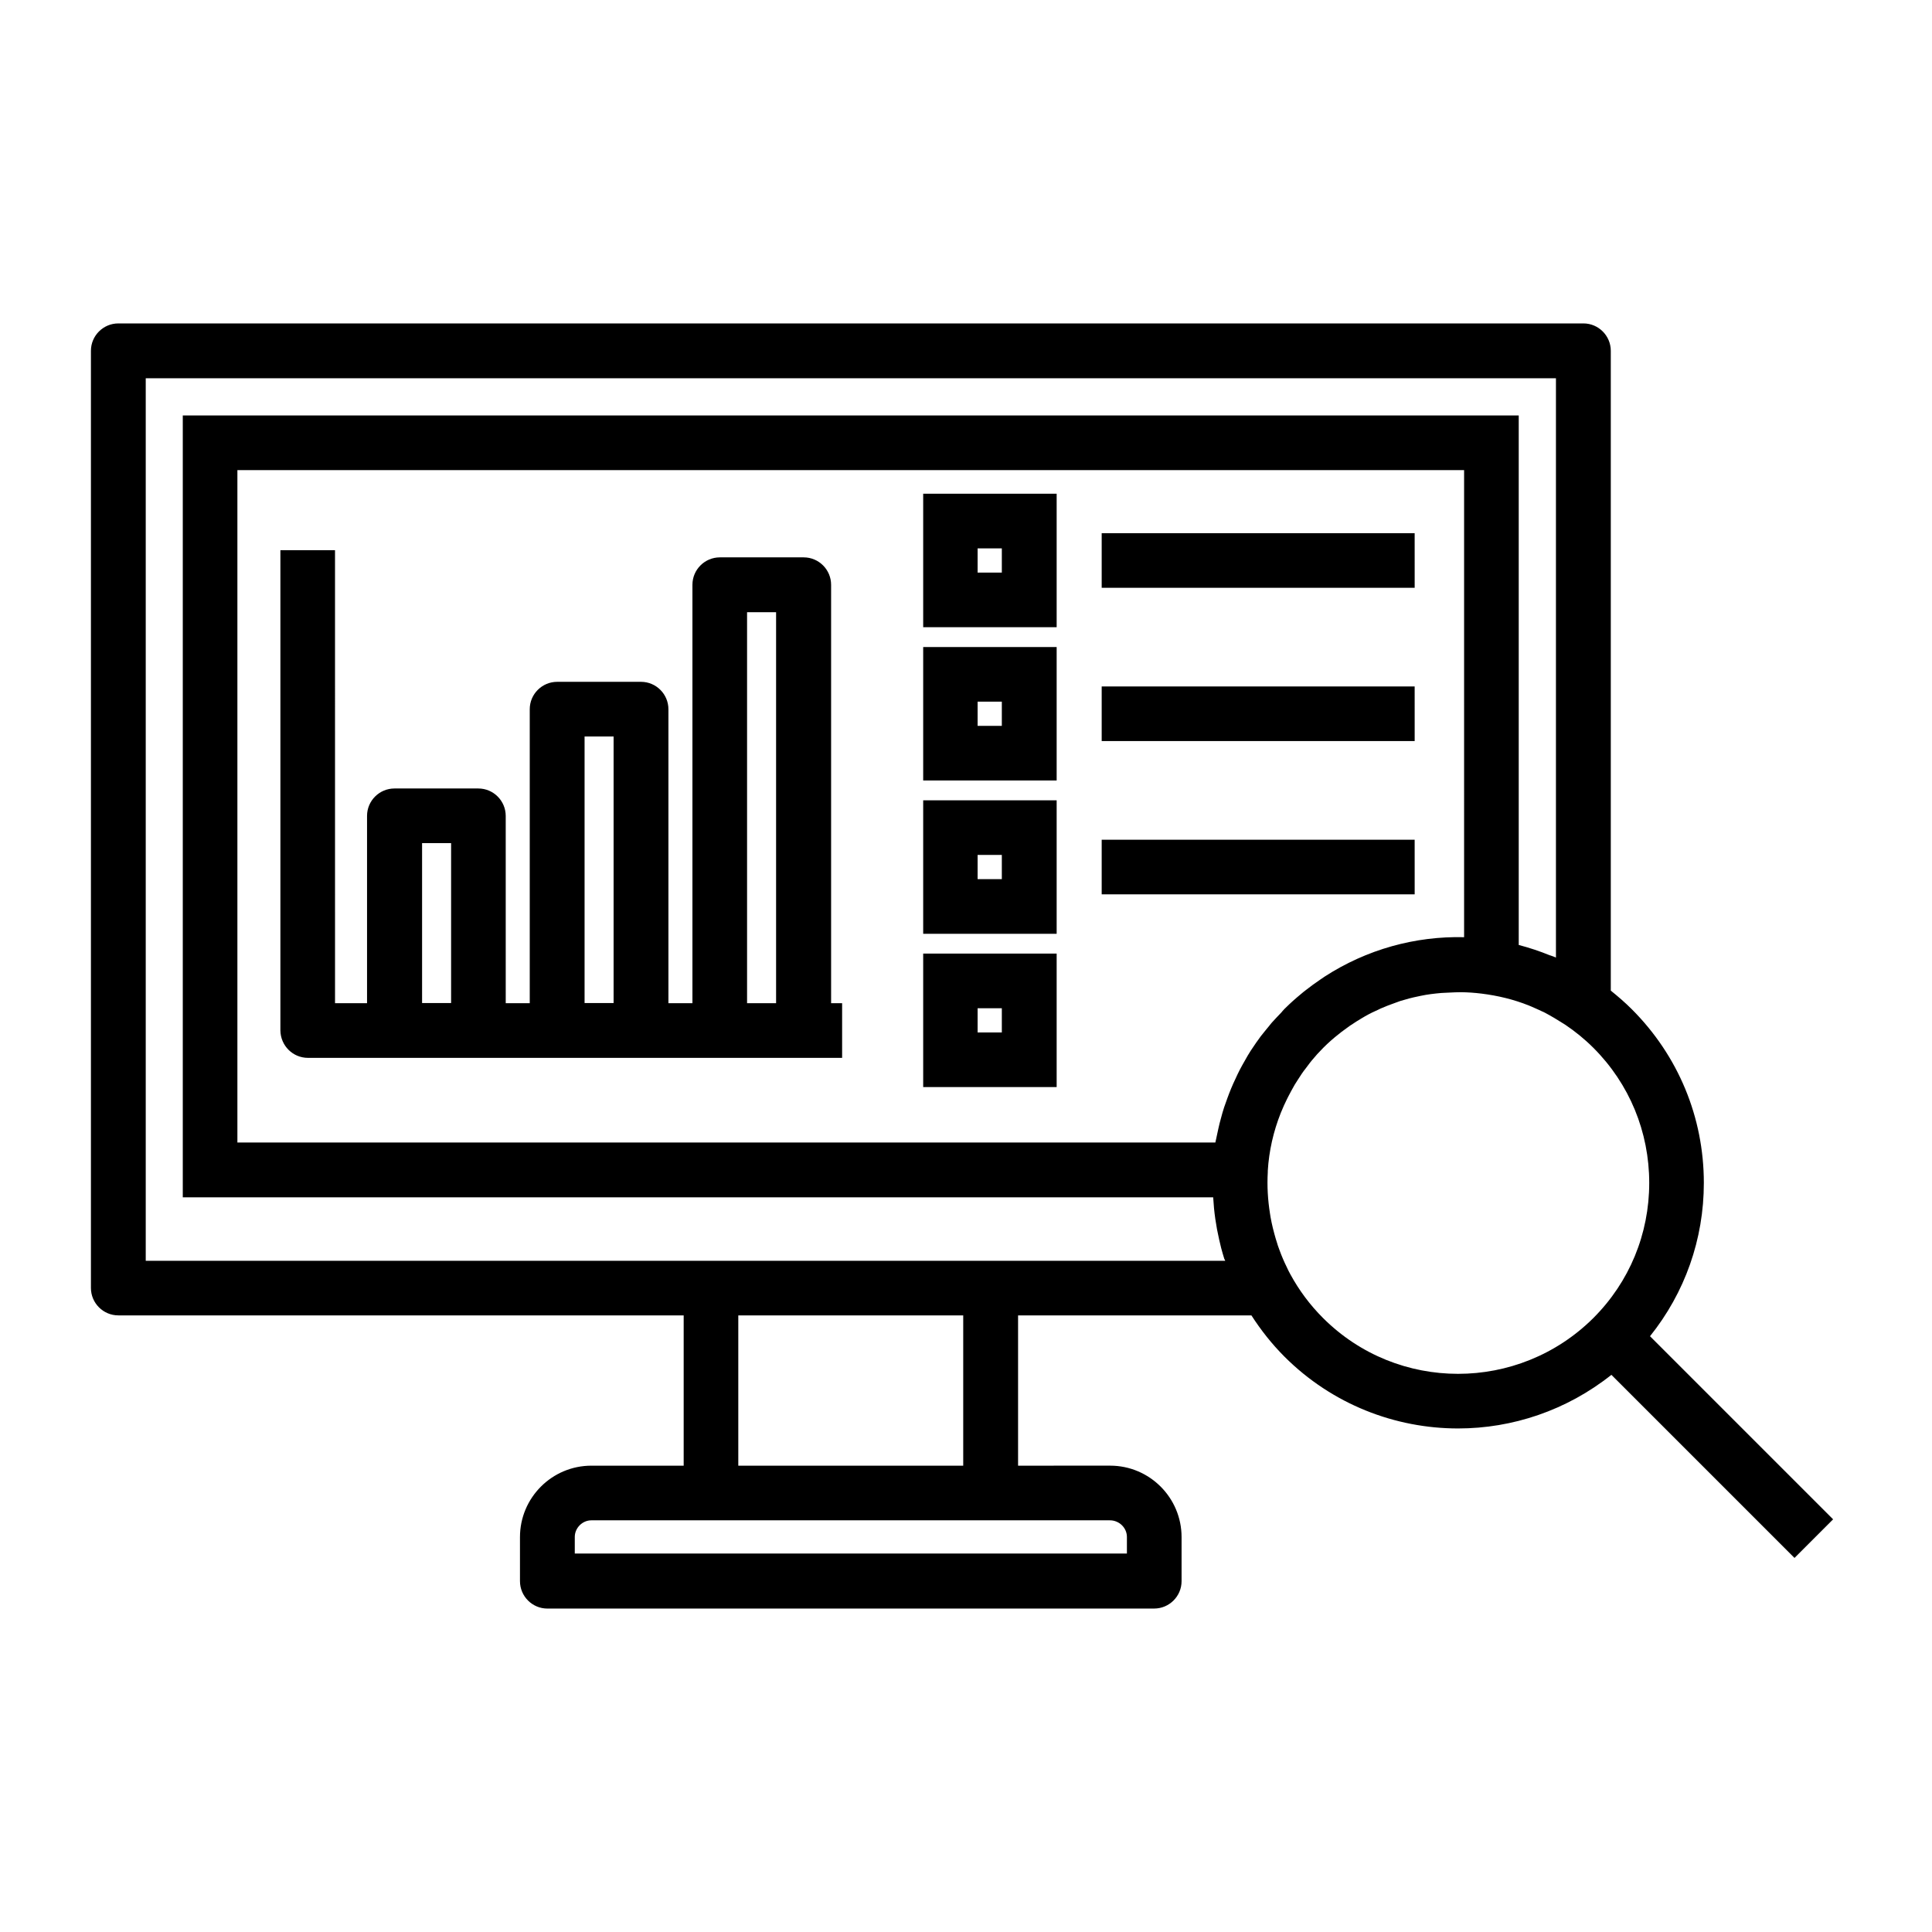 <?xml version="1.0" encoding="UTF-8"?>
<!-- Uploaded to: SVG Repo, www.svgrepo.com, Generator: SVG Repo Mixer Tools -->
<svg fill="#000000" width="800px" height="800px" version="1.1" viewBox="144 144 512 512" xmlns="http://www.w3.org/2000/svg">
 <path d="m225.63 424.34h141.54v-14.477h-2.918v-110.89c0-3.977-3.234-7.266-7.266-7.266h-22.219c-3.977 0-7.266 3.234-7.266 7.266v110.89h-6.363v-77.906c0-3.977-3.234-7.266-7.266-7.266h-22.219c-3.977 0-7.266 3.234-7.266 7.266v77.906h-6.363l-0.004-49.641c0-3.977-3.234-7.266-7.266-7.266h-22.219c-3.977 0-7.266 3.234-7.266 7.266v49.637h-8.484l-0.004-120.06h-14.477v127.28c0.055 4.031 3.289 7.266 7.32 7.266zm116.35-118.1h7.691v103.62h-7.691zm-43.062 32.934h7.691v70.641h-7.691zm-43.062 28.266h7.691v42.371h-7.691zm168.17-92.598h-35.371v35.371h35.371zm-14.531 20.898h-6.418v-6.418h6.418zm14.531 19.727h-35.371v35.371h35.371zm-14.531 20.895h-6.418v-6.418h6.418zm14.531 19.727h-35.371v35.371h35.371zm-14.531 20.895h-6.418v-6.418h6.418zm14.531 19.73h-35.371v35.371h35.371zm-14.531 20.895h-6.418v-6.418h6.418zm109.41-117.84h-82.945v-14.477h82.941zm0 40.625h-82.945v-14.477h82.941zm0 40.621h-82.945v-14.477h82.941zm110.89 165.62-48.523-48.523c9.227-11.508 14.266-25.668 14.266-40.621 0-17.395-6.789-33.73-19.09-46.031-1.805-1.805-3.66-3.394-5.57-4.934v-169.55c0-3.977-3.234-7.266-7.266-7.266h-388.25c-3.977 0-7.266 3.234-7.266 7.266v248.35c0 3.977 3.234 7.266 7.266 7.266h149.82v39.828h-24.449c-10.449 0-18.934 8.484-18.934 18.934v11.668c0 3.977 3.234 7.266 7.266 7.266l160.8-0.004c3.977 0 7.266-3.234 7.266-7.266v-11.668c0-10.449-8.484-18.934-18.934-18.934l-24.395 0.004v-39.828h61.836c2.492 3.871 5.41 7.582 8.75 10.926 12.676 12.676 29.379 19.039 46.031 19.039 14.371 0 28.742-4.773 40.621-14.211l48.523 48.523zm-187.15 4.668v4.402h-146.32v-4.402c0-2.387 2.016-4.402 4.402-4.402h137.41c2.492 0 4.508 2.016 4.508 4.402zm-43.379-18.879h-59.609v-39.828h59.609zm69.418-54.305h-286.06v-233.88h373.72v153.53c-0.426-0.211-0.902-0.371-1.379-0.531-0.055-0.055-0.16-0.055-0.211-0.055-2.703-1.113-5.461-2.016-8.273-2.758v-140.32h-354.04v207.2h273.07v0.055c0.211 3.816 0.742 7.531 1.59 11.191 0.16 0.742 0.371 1.484 0.531 2.227 0.266 0.953 0.531 1.961 0.848 2.918 0.105 0.051 0.156 0.262 0.211 0.422zm63.32-85.754c-12.941-0.316-25.828 3.234-36.965 10.449-0.371 0.266-0.797 0.531-1.168 0.797-1.273 0.848-2.492 1.75-3.711 2.703-0.426 0.316-0.902 0.688-1.324 1.062-1.484 1.219-2.918 2.492-4.297 3.871-0.055 0.055-0.16 0.105-0.211 0.211-0.266 0.266-0.531 0.582-0.797 0.902-0.848 0.848-1.645 1.75-2.441 2.598-0.211 0.266-0.477 0.531-0.688 0.848-0.426 0.477-0.797 1.008-1.219 1.484-0.371 0.426-0.688 0.902-1.062 1.324-0.426 0.582-0.797 1.113-1.219 1.695-0.477 0.688-0.953 1.434-1.434 2.121-0.531 0.848-1.062 1.695-1.539 2.598-0.477 0.848-0.953 1.645-1.379 2.492-0.426 0.797-0.797 1.645-1.168 2.441-0.797 1.645-1.484 3.34-2.121 5.09-0.266 0.797-0.582 1.59-0.848 2.387-0.316 0.953-0.582 1.91-0.848 2.918-0.266 0.902-0.477 1.805-0.688 2.758-0.211 0.902-0.371 1.805-0.582 2.703-0.055 0.316-0.16 0.637-0.211 0.953l-259.17 0.004v-178.19h325.09zm-37.387 100.92c-3.5-3.5-6.363-7.371-8.645-11.562-0.371-0.637-0.688-1.324-1.008-2.016-0.316-0.688-0.688-1.379-0.953-2.066-0.316-0.742-0.637-1.539-0.902-2.281-0.211-0.637-0.477-1.219-0.637-1.855-0.266-0.848-0.531-1.645-0.742-2.492-0.16-0.531-0.266-1.113-0.426-1.645-0.211-0.902-0.426-1.855-0.582-2.758-0.055-0.316-0.105-0.637-0.16-1.008-0.582-3.66-0.797-7.32-0.582-10.977v-0.371c0.316-5.25 1.484-10.395 3.445-15.328 0.055-0.105 0.105-0.266 0.16-0.371 0.426-1.062 0.902-2.121 1.434-3.184 0.16-0.266 0.266-0.582 0.426-0.848 0.426-0.848 0.902-1.695 1.379-2.547 0.105-0.16 0.16-0.316 0.266-0.477 0.211-0.316 0.426-0.637 0.637-1.008 0.426-0.637 0.848-1.324 1.273-1.961 0.316-0.477 0.688-0.953 1.062-1.434 0.16-0.211 0.316-0.426 0.477-0.637 0.371-0.477 0.688-0.953 1.062-1.379 0.953-1.168 1.961-2.281 3.074-3.394 1.324-1.324 2.703-2.547 4.137-3.66 0.211-0.16 0.426-0.316 0.582-0.477 0.211-0.16 0.426-0.266 0.582-0.426 1.168-0.902 2.332-1.695 3.606-2.492 0.426-0.266 0.797-0.477 1.219-0.742 1.219-0.742 2.492-1.434 3.816-2.016 0.426-0.211 0.848-0.371 1.219-0.582 1.324-0.582 2.703-1.113 4.082-1.59 0.371-0.16 0.797-0.266 1.168-0.426 1.539-0.477 3.129-0.902 4.719-1.219 0.266-0.055 0.477-0.105 0.742-0.16 1.75-0.371 3.555-0.582 5.356-0.742 0.688-0.055 1.434-0.055 2.121-0.105 1.062-0.055 2.121-0.105 3.184-0.105 0.902 0 1.75 0.055 2.652 0.105 0.902 0.055 1.855 0.16 2.758 0.266 4.297 0.531 8.539 1.539 12.621 3.184 0.211 0.105 0.426 0.16 0.637 0.266 1.168 0.477 2.332 1.062 3.5 1.59 0.371 0.211 0.797 0.426 1.168 0.637 0.953 0.531 1.855 1.062 2.758 1.645 0.531 0.316 1.008 0.637 1.539 0.953 2.598 1.75 5.09 3.766 7.426 6.098 9.547 9.547 14.797 22.273 14.797 35.797 0 13.523-5.25 26.25-14.797 35.797-19.836 19.734-51.922 19.734-71.648 0.004z"/>
</svg>
